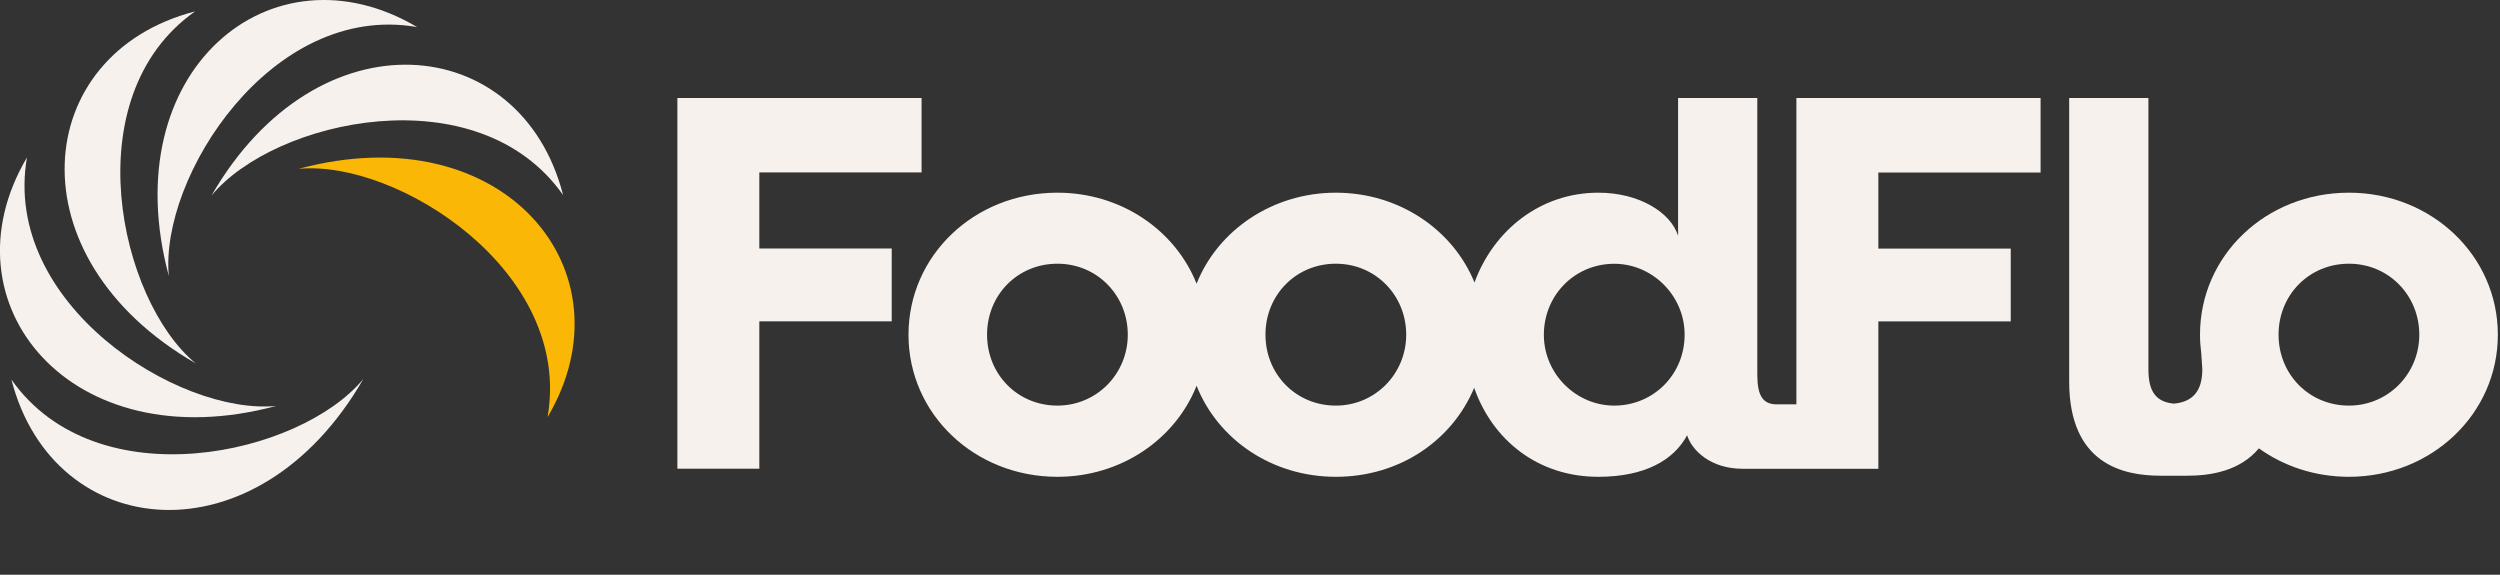 <svg width="261" height="60" viewBox="0 0 261 60" fill="none" xmlns="http://www.w3.org/2000/svg">
<rect x="0" y="0" width="261" height="60" fill="#333333" stroke="none"/>
<g clip-path="url(#clip0_17121_1362)">
<path d="M43.544 2.825C28.324 -6.188 11.862 7.409 17.628 28.826C16.636 18.553 28.324 0.175 43.544 2.825Z" fill="#F7F1ED"/>
<path d="M57.166 43.545C66.178 28.325 52.582 11.863 31.164 17.63C41.446 16.637 59.824 28.317 57.166 43.545Z" fill="#FAB705"/>
<path d="M2.815 16.439C-6.188 31.675 7.417 48.146 28.834 42.38C18.561 43.372 0.174 31.675 2.815 16.439Z" fill="#F7F1ED"/>
<path d="M58.789 20.366C54.395 3.23 33.141 1.21 22.074 20.426C28.644 12.458 49.897 7.719 58.789 20.366Z" fill="#F7F1ED"/>
<path d="M1.191 39.626C5.603 56.762 26.865 58.79 37.932 39.565C31.363 47.533 10.1 52.273 1.191 39.626Z" fill="#F7F1ED"/>
<path d="M20.364 1.192C3.22 5.604 1.2 26.866 20.425 37.933C12.457 31.363 7.717 10.101 20.364 1.192Z" fill="#F7F1ED"/>
<path d="M187.554 42.215H185.516C184.075 42.215 183.462 41.378 183.462 39.108V10.231H175.192V24.613C174.415 22.17 171.134 20.116 166.861 20.116C160.81 20.116 155.924 24.052 153.938 29.491C151.676 23.966 146.056 20.116 139.461 20.116C132.866 20.116 127.142 24.026 124.924 29.62C122.697 24.026 117.042 20.116 110.395 20.116C101.728 20.116 94.848 26.668 94.848 34.947C94.848 43.225 101.737 49.778 110.395 49.778C117.042 49.778 122.697 45.867 124.924 40.273C127.142 45.867 132.771 49.778 139.461 49.778C146.151 49.778 151.616 45.962 153.904 40.489C155.811 45.927 160.542 49.778 166.861 49.778C171.747 49.778 174.751 48.025 176.133 45.444C176.633 46.998 178.55 48.94 181.942 48.94H196.1V33.557H209.921V25.951H196.1V18.009H213.037V10.231H187.545V42.215H187.554ZM110.395 42.345C106.243 42.345 103.049 39.09 103.049 34.938C103.049 30.786 106.243 27.531 110.395 27.531C114.547 27.531 117.741 30.838 117.741 34.938C117.741 39.039 114.487 42.345 110.395 42.345ZM139.461 42.345C135.309 42.345 132.115 39.09 132.115 34.938C132.115 30.786 135.309 27.531 139.461 27.531C143.613 27.531 146.808 30.838 146.808 34.938C146.808 39.039 143.553 42.345 139.461 42.345ZM168.588 42.345C164.599 42.379 161.259 39.099 161.181 35.111C161.095 30.993 164.237 27.626 168.372 27.54C172.438 27.454 175.848 30.812 175.874 34.878C175.908 39.039 172.68 42.31 168.588 42.345Z" fill="#F7F1ED"/>
<path d="M245.228 20.116C236.56 20.116 229.68 26.668 229.68 34.947C229.68 35.603 229.732 36.242 229.81 36.872L229.922 38.555C229.922 40.886 228.869 41.965 226.952 42.138C225.088 41.965 224.294 40.886 224.294 38.555V10.231H216.023V39.833C216.023 48.44 221.635 49.665 225.571 49.665H228.325C230.759 49.665 233.833 49.199 235.827 46.808C238.425 48.673 241.68 49.778 245.228 49.778C253.834 49.778 260.775 43.225 260.775 34.947C260.775 26.668 253.834 20.116 245.228 20.116ZM245.228 42.345C241.075 42.345 237.881 39.09 237.881 34.938C237.881 30.786 241.075 27.531 245.228 27.531C249.38 27.531 252.574 30.838 252.574 34.938C252.574 39.039 249.32 42.345 245.228 42.345Z" fill="#F7F1ED"/>
<path d="M79.274 18.001H96.211V10.231H70.719V48.932H79.274V33.548H93.095V25.943H79.274V18.001Z" fill="#F7F1ED"/>
</g>
<defs>
<clipPath id="clip0_17121_1362">
<rect width="260.775" height="60" fill="white"/>
</clipPath>
</defs>
</svg>
